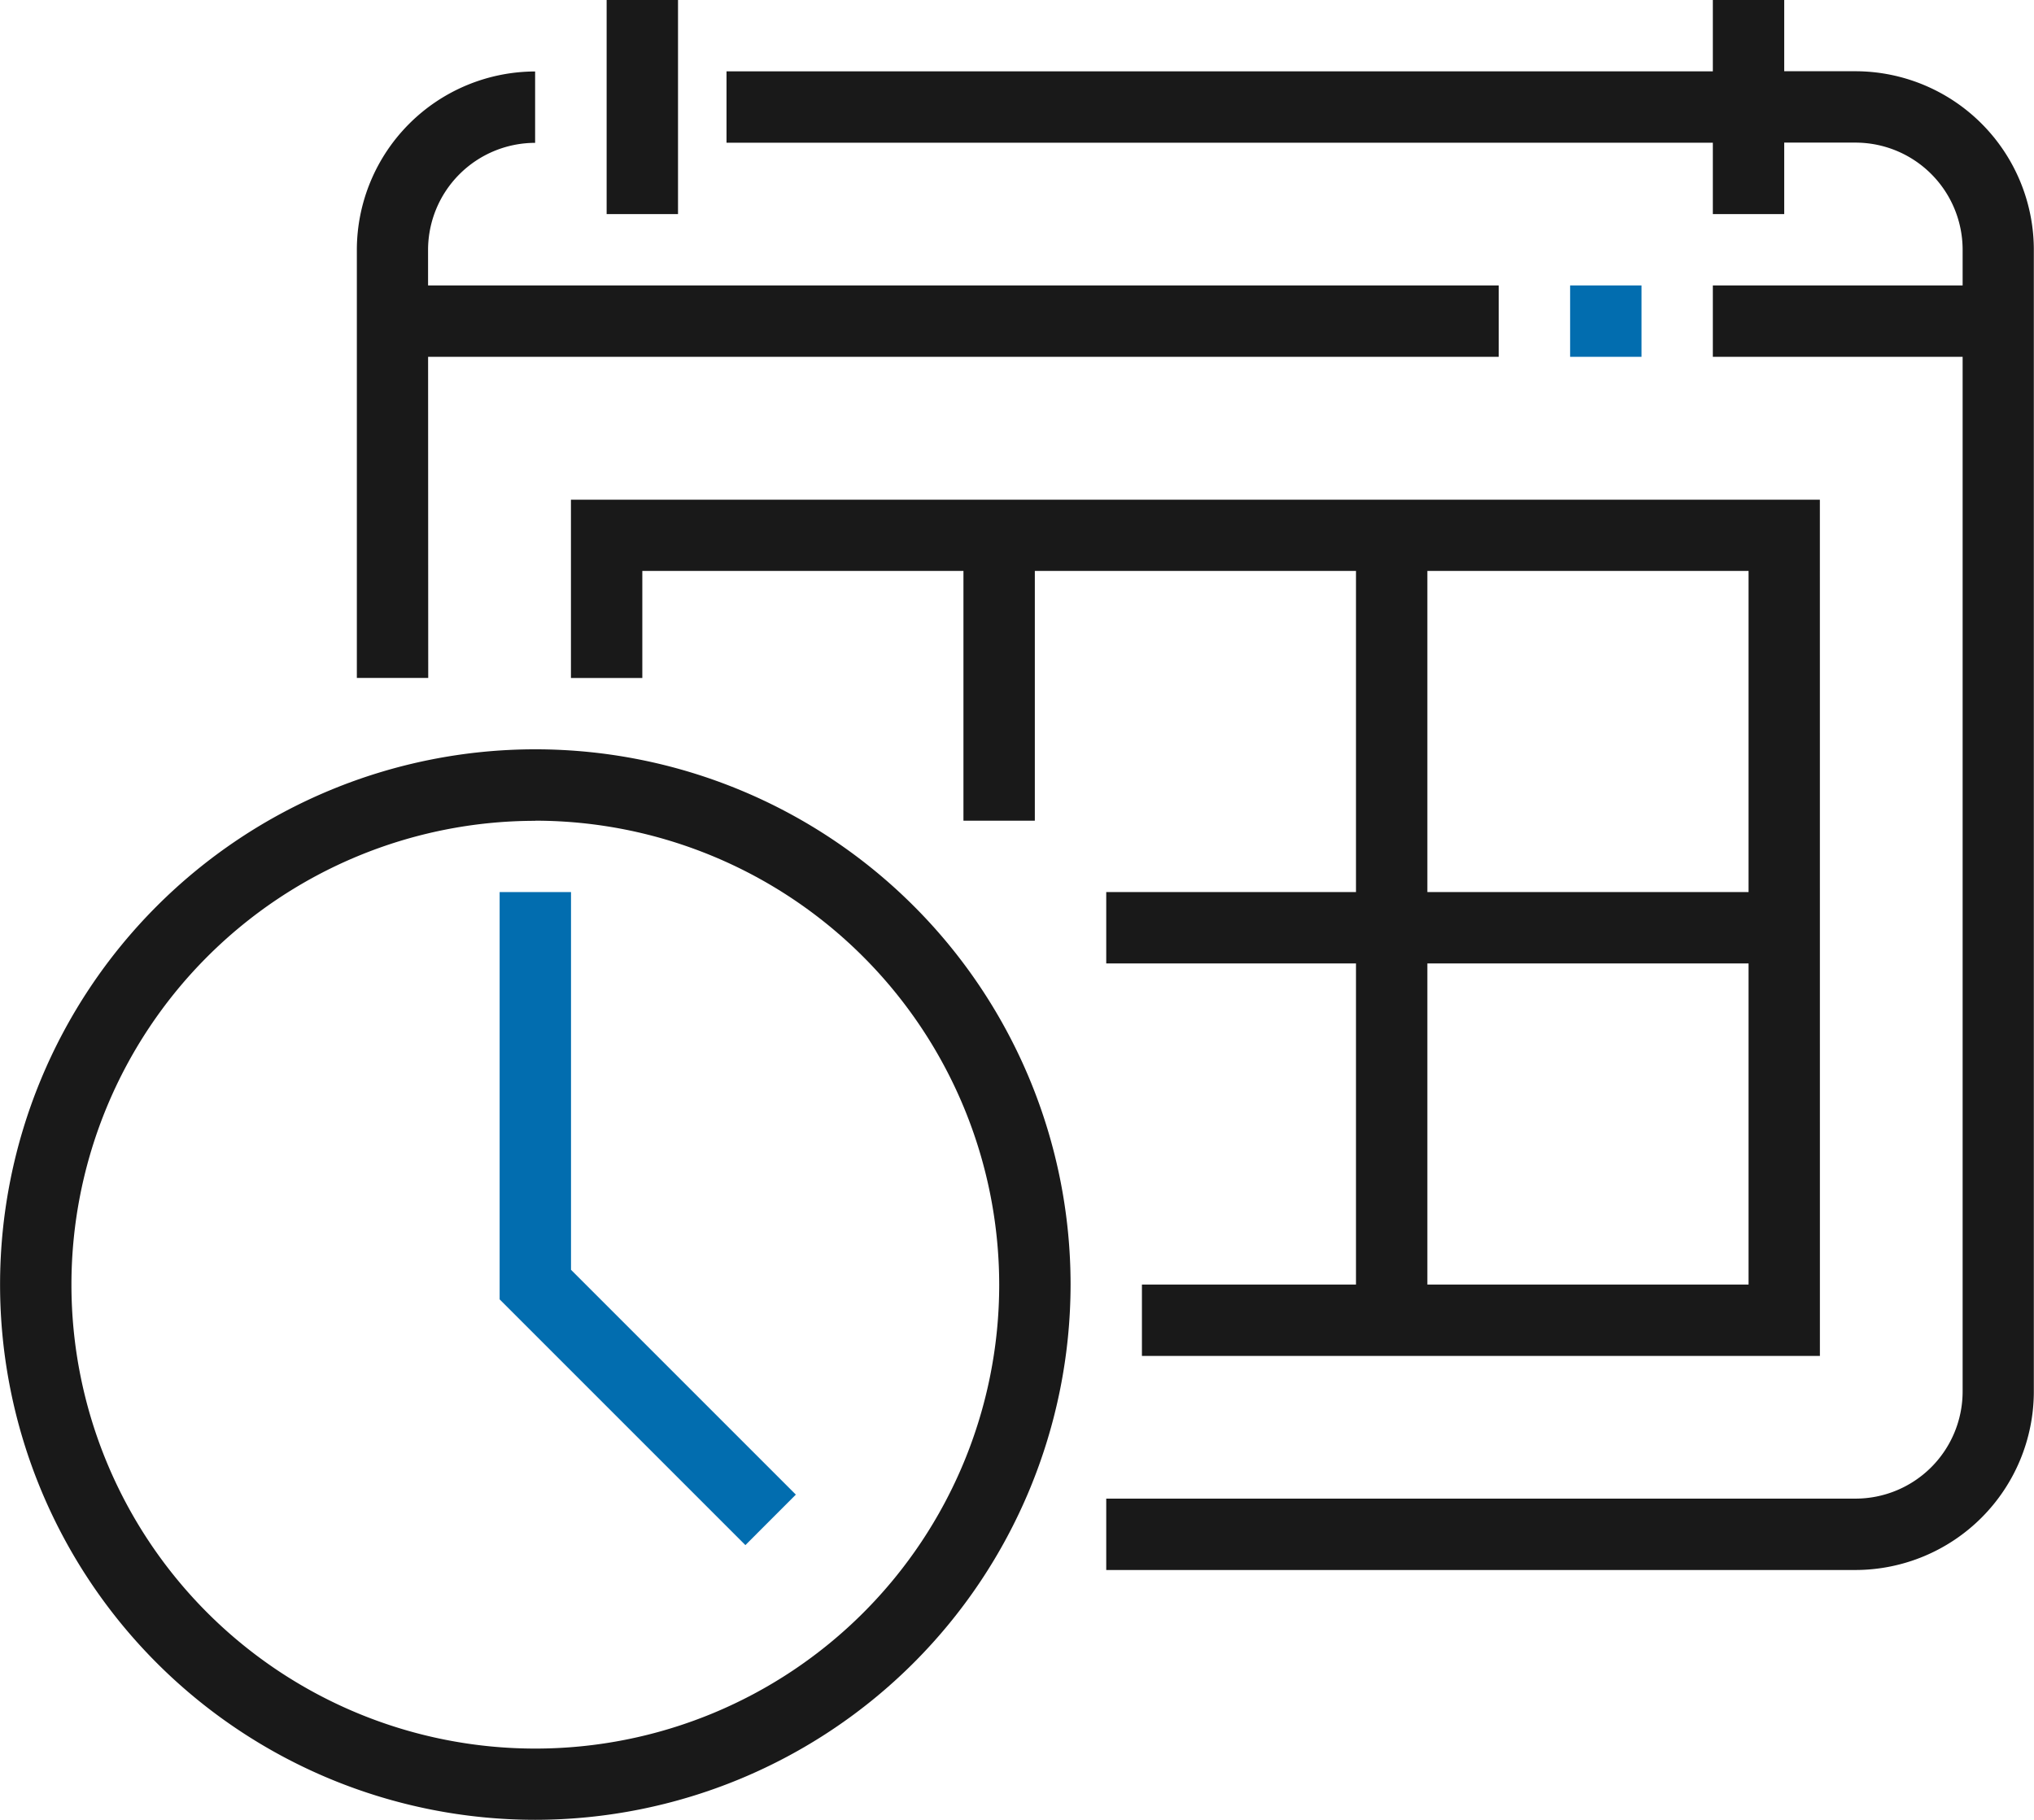<svg height="54.103" viewBox="0 0 60.47 54.103" width="60.47" xmlns="http://www.w3.org/2000/svg"><g fill="#191919"><path d="m728.084 1157.458h-2.122v-12.73a5.311 5.311 0 0 1 5.3-5.3v2.122a3.186 3.186 0 0 0 -3.183 3.183z" transform="translate(-715.353 -1137.303)"/><path d="m849.2 1183.979h-22.277v-2.122h22.277a3.186 3.186 0 0 0 3.183-3.183v-33.948a3.186 3.186 0 0 0 -3.183-3.183h-3.183v-2.122h3.183a5.311 5.311 0 0 1 5.3 5.3v33.948a5.31 5.31 0 0 1 -5.3 5.31z" transform="translate(-794.035 -1137.303)"/><path d="m21.599 2.121h29.702v2.122h-29.702z"/><path d="m18.035 0h2.122v6.365h-2.122z"/><path d="m50.922 0h2.122v6.365h-2.122z"/><path d="m11.67 8.486h32.887v2.122h-32.887z"/></g><path d="m46.679 8.486h2.122v2.122h-2.122z" fill="#026daf"/><g fill="#191919"><path d="m50.922 8.486h8.486v2.122h-8.486z"/><path d="m791.938 1222.576h-20.156v-2.122h18.035v-21.217h-32.888v3.183h-2.122v-5.3h37.13z" transform="translate(-737.833 -1182.264)"/><path d="m32.888 26.521h20.155v2.122h-20.155z"/><path d="m40.313 15.912h2.122v23.339h-2.122z"/><path d="m28.643 15.912h2.122v8.487h-2.122z"/></g><path d="m752.5 1269.415-7.306-7.306v-12.109h2.122v11.23l6.684 6.684z" fill="#026daf" transform="translate(-730.34 -1223.479)"/><path d="m693.8 1262.595a15.913 15.913 0 1 1 15.913-15.913 15.93 15.93 0 0 1 -15.913 15.913zm0-29.7a13.791 13.791 0 1 0 13.791 13.791 13.807 13.807 0 0 0 -13.791-13.795z" fill="#191919" transform="translate(-677.885 -1208.492)"/></svg>